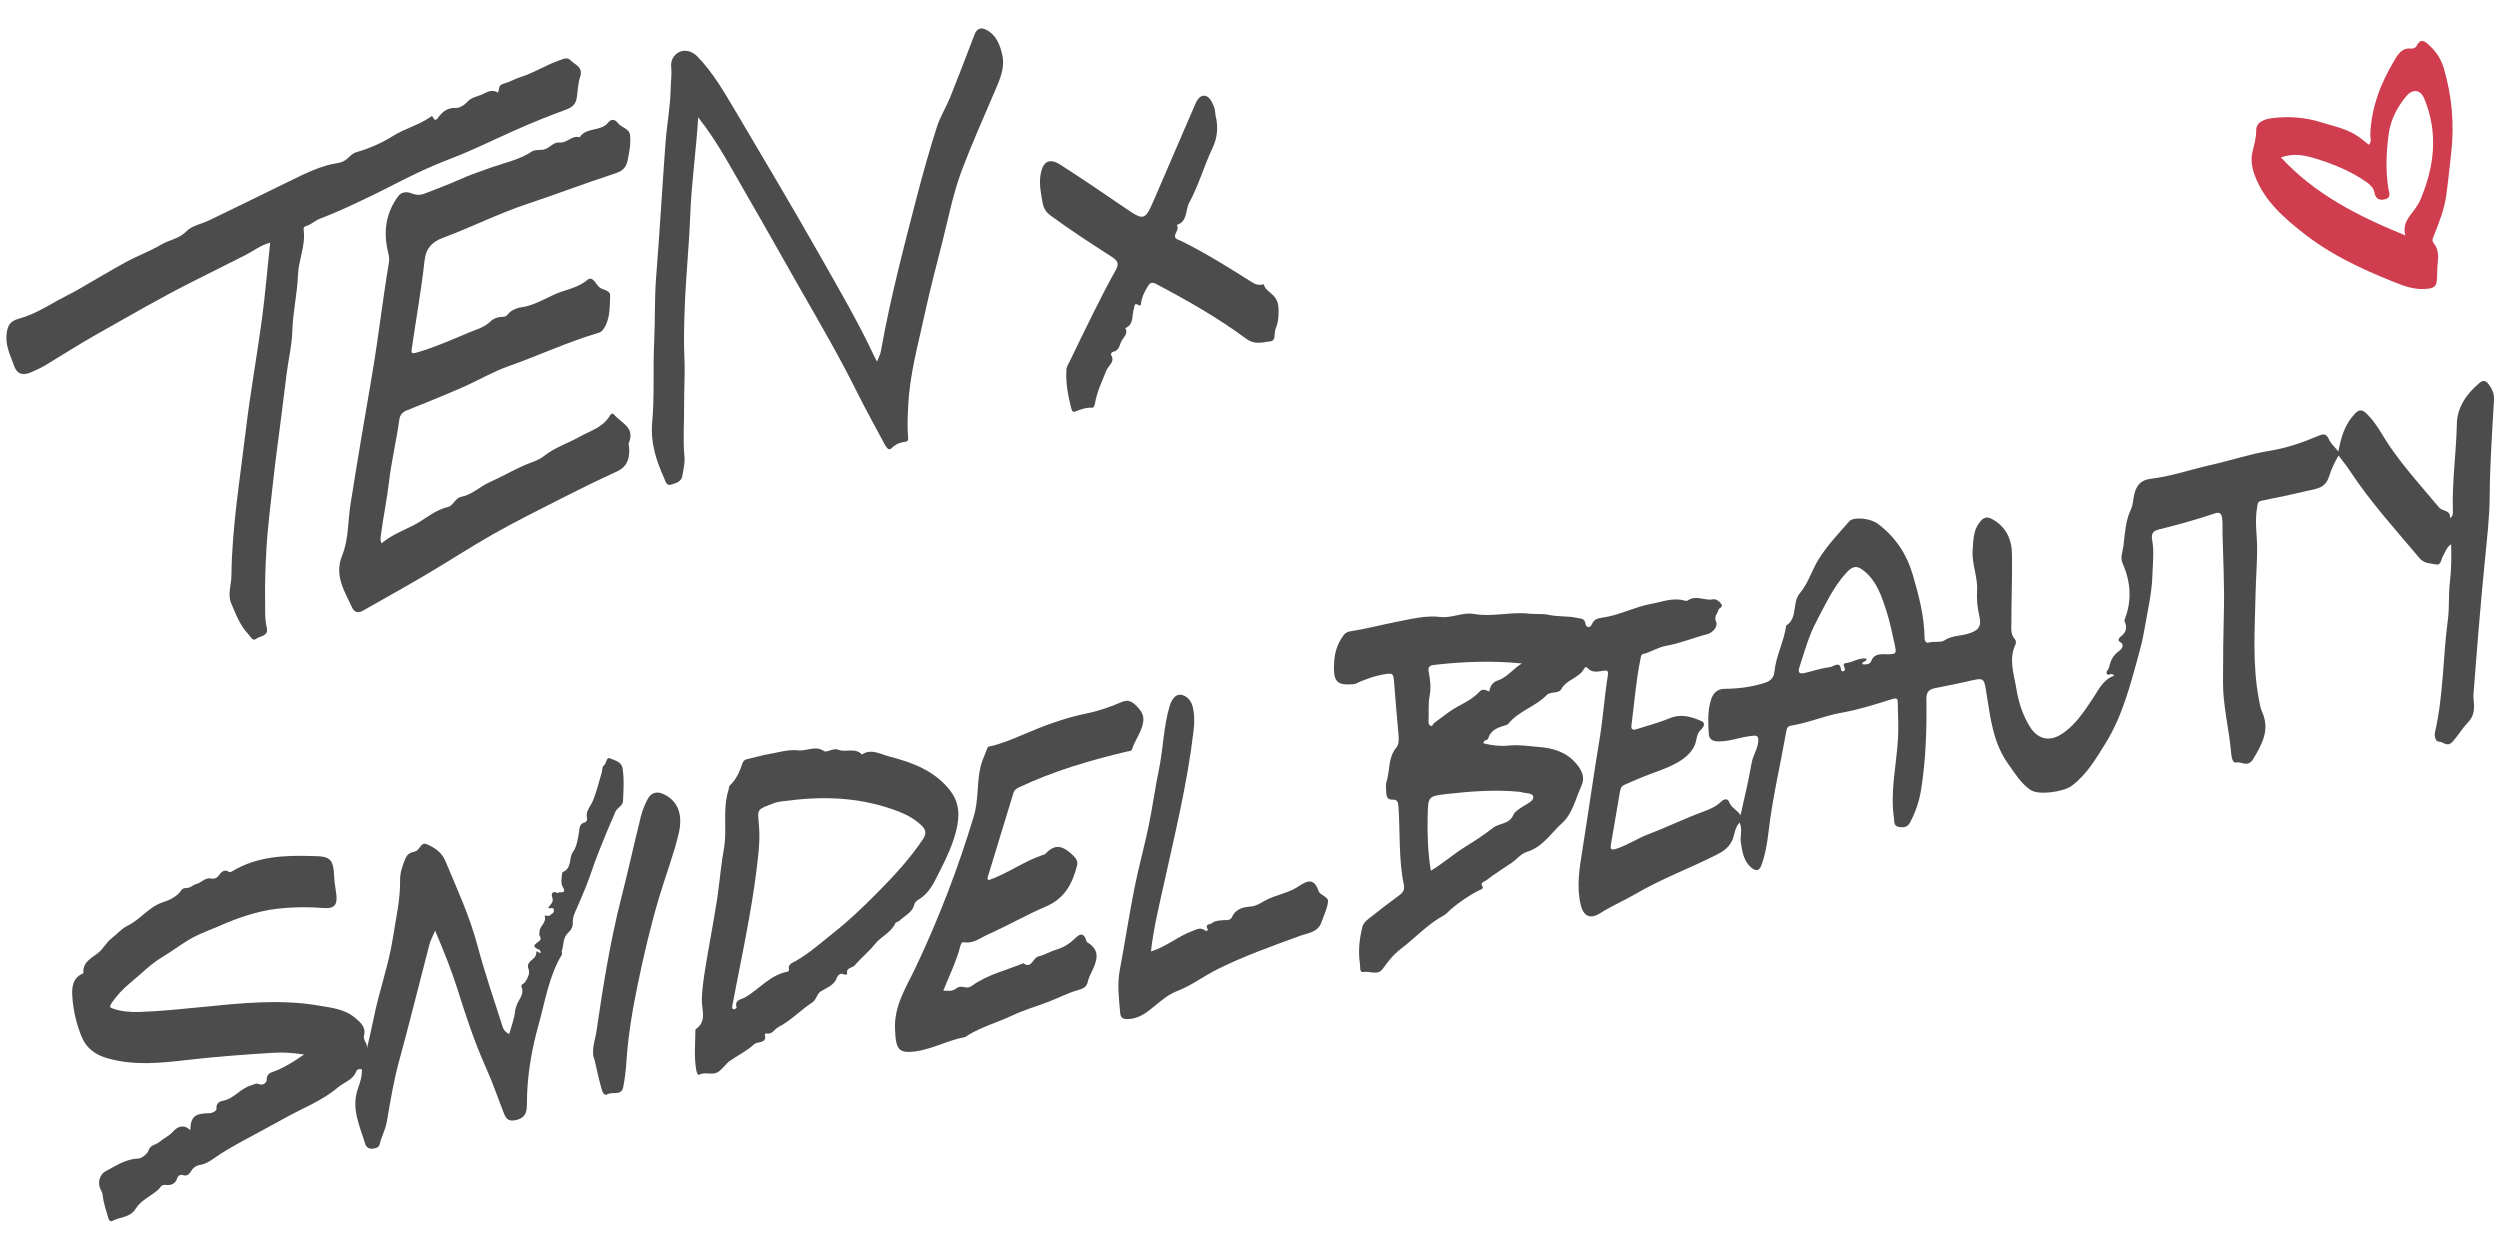 <svg viewBox="0 0 288 144" xmlns="http://www.w3.org/2000/svg" xmlns:xlink="http://www.w3.org/1999/xlink"><clipPath id="a"><path d="m0 0h288v144h-288z"/></clipPath><g clip-path="url(#a)"><g fill="#4c4c4c"><path d="m43.94 62.59c1.14-.93 2.43-1.45 3.6-2.03 1.37-.67 2.5-1.8 4.06-2.15.61-.14.81-1.03 1.55-1.18 1.25-.25 2.16-1.2 3.27-1.69 1.37-.6 2.66-1.37 4.03-1.96.75-.33 1.53-.5 2.25-1.07 1.18-.94 2.71-1.43 4.04-2.18 1.2-.67 2.67-1.07 3.47-2.37.1-.17.3-.49.54-.19.79.95 2.44 1.46 1.7 3.23-.08.19.04.46.04.7.03 1.15-.23 2.08-1.45 2.63-2.22 1-4.39 2.09-6.56 3.19-2.59 1.31-5.19 2.61-7.71 4.04-2.61 1.48-5.12 3.13-7.71 4.65-2.41 1.42-4.87 2.79-7.31 4.17-.51.29-.97.11-1.18-.37-.87-1.91-2.1-3.7-1.15-6.03.75-1.83.64-3.88.95-5.83.78-4.97 1.63-9.94 2.48-14.9.74-4.32 1.22-8.66 1.95-12.98.07-.39.02-.75-.08-1.16-.58-2.34-.31-4.57 1.18-6.54.36-.48 1-.5 1.47-.31.59.23 1.03.26 1.66 0 1.28-.51 2.58-.98 3.85-1.55 1.21-.55 2.53-1 3.81-1.45 1.54-.54 3.18-.87 4.58-1.81.33-.22.87-.15 1.31-.21.7-.1 1.11-.9 1.88-.82.86.08 1.43-.87 2.32-.61.76-1.19 2.42-.62 3.27-1.68.34-.42.75-.46 1.15.07.39.5 1.27.6 1.37 1.32.13.99-.07 1.96-.27 2.96-.22 1.08-.84 1.31-1.76 1.61-3.25 1.05-6.44 2.29-9.68 3.36-3.37 1.11-6.53 2.72-9.85 3.95-1.18.44-1.94 1.16-2.1 2.6-.38 3.41-.98 6.79-1.48 10.19-.06.42-.04.61.52.44 2.1-.6 4.09-1.5 6.09-2.33.82-.34 1.78-.59 2.49-1.3.3-.3.85-.5 1.29-.5.39 0 .48-.05.74-.36.33-.39.95-.66 1.48-.74 1.81-.24 3.25-1.4 4.95-1.9.97-.29 1.93-.62 2.73-1.3.27-.23.63-.01.83.28.13.19.26.37.42.54.39.44 1.35.33 1.32 1.06-.06 1.32.02 2.7-.79 3.86-.12.18-.34.34-.55.4-3.53 1.04-6.87 2.61-10.33 3.83-1.85.65-3.56 1.67-5.36 2.46-2.11.92-4.25 1.79-6.39 2.64-.53.21-.8.55-.87 1.08-.33 2.41-.91 4.77-1.19 7.19-.23 1.98-.65 3.95-.91 5.94-.04.33-.14.64.04 1.12z"/><path d="m31.1 27.96c-1.12.3-1.9.96-2.78 1.4-1.97.98-3.94 1.99-5.91 2.97-3.82 1.91-7.5 4.06-11.22 6.15-2.04 1.15-4 2.42-6 3.62-.48.29-1.01.51-1.52.75-.98.45-1.69.3-2.04-.69-.41-1.15-1-2.28-.88-3.59.09-.95.32-1.56 1.42-1.86 1.61-.43 3.06-1.3 4.51-2.12.73-.41 1.49-.76 2.21-1.17 1.86-1.06 3.7-2.18 5.58-3.21 1.36-.74 2.84-1.28 4.15-2.06.91-.54 2.01-.63 2.84-1.49.64-.67 1.77-.86 2.68-1.3 3.08-1.49 6.16-2.99 9.23-4.5 1.79-.88 3.67-1.81 5.6-2.09 1.07-.15 1.28-1.01 2.11-1.25 1.46-.41 2.94-1.07 4.16-1.84 1.41-.89 3.02-1.26 4.35-2.21.19-.13.21-.13.36.17.12.24.34.15.41.06.55-.78 1.14-1.34 2.24-1.27.3.02.9-.31 1.3-.76.42-.48 1.26-.57 1.87-.9.54-.29 1.04-.44 1.61-.1.15-.41.03-.87.58-1.01.72-.19 1.41-.6 2.06-.8 1.55-.49 2.9-1.39 4.43-1.91.47-.16.89-.41 1.28 0 .52.54 1.5.74 1.09 1.96-.24.7-.25 1.54-.37 2.32-.12.79-.53 1.13-1.22 1.39-2.09.76-4.16 1.6-6.2 2.52-2.33 1.04-4.62 2.18-6.99 3.09-1.26.48-2.55 1.03-3.73 1.58-1.8.84-3.58 1.8-5.37 2.67-1.99.96-4 1.92-6.07 2.71-.61.23-1.06.71-1.68.88-.2.06-.23.23-.21.4.25 1.8-.59 3.47-.65 5.19-.09 2.21-.6 4.35-.66 6.56-.04 1.59-.45 3.17-.64 4.76-.23 1.93-.5 3.87-.73 5.8-.25 2.01-.54 4.01-.76 6.02-.31 2.88-.7 5.76-.86 8.65-.1 1.86-.17 3.73-.14 5.59.02 1.07-.06 2.19.19 3.25.24 1.04-.77.94-1.22 1.3-.41.33-.64-.26-.9-.53-.97-1.01-1.45-2.33-1.98-3.57-.43-1 .02-2.12.03-3.18.06-5.63 1-11.19 1.66-16.76.5-4.24 1.27-8.45 1.84-12.68.39-2.91.63-5.83.96-8.9z"/><path d="m80.43 13.53c-.22 3.75-.77 7.44-.91 11.17-.13 3.5-.49 7-.63 10.5-.08 2.07-.14 4.14-.04 6.21.08 1.77-.06 3.54-.04 5.32.02 1.96-.15 3.93.04 5.89.07.75-.13 1.47-.24 2.19-.12.75-.83.86-1.36 1.03-.47.16-.61-.46-.75-.78-.91-2.01-1.57-4.07-1.37-6.35.28-3.1.08-6.22.23-9.32.12-2.51.03-5.01.23-7.52.41-5.15.7-10.31 1.08-15.46.15-2.05.55-4.08.59-6.15.01-.84.15-1.68.06-2.51-.09-.85.34-1.47.93-1.75.7-.34 1.51-.09 2.11.53 1.74 1.8 2.99 3.95 4.25 6.07 3.33 5.63 6.68 11.26 9.91 16.95 2.15 3.8 4.36 7.57 6.21 11.53.07.15.15.29.31.58.18-.51.38-.84.45-1.26 1.07-6.03 2.63-11.94 4.16-17.85.69-2.65 1.44-5.29 2.27-7.9.37-1.17 1.05-2.25 1.52-3.39.97-2.42 1.9-4.86 2.83-7.29.26-.68.72-.86 1.34-.54 1.14.59 1.56 1.65 1.84 2.83.35 1.51-.23 2.81-.8 4.14-1.31 3.07-2.68 6.13-3.86 9.25-1 2.66-1.53 5.46-2.23 8.22-.69 2.72-1.41 5.43-2 8.17-.77 3.58-1.78 7.11-1.94 10.81-.05 1.17-.12 2.32-.01 3.48.02.24.05.51-.27.55-.64.08-1.17.28-1.66.78-.31.32-.62-.2-.79-.52-1.06-1.97-2.14-3.93-3.14-5.93-2.03-4.08-4.31-8.01-6.58-11.96-1.98-3.45-3.9-6.93-5.9-10.36-1.84-3.16-3.51-6.42-5.82-9.35z"/><path d="m140.06 13.39c.29 1.33.18 2.48-.39 3.69-.97 2.05-1.59 4.28-2.67 6.27-.46.84-.17 2.18-1.43 2.56.31.51-.22.88-.21 1.32 0 .32.44.4.69.52 2.84 1.4 5.52 3.08 8.19 4.77.41.26.85.38 1.34.22.16.63.74.91 1.14 1.33.63.66.59 1.47.56 2.25-.02.53-.12 1.08-.33 1.56-.21.49.08 1.36-.59 1.44-.91.1-1.78.45-2.8-.3-3.26-2.41-6.79-4.42-10.38-6.31-.59-.31-.78-.03-1.03.41-.33.56-.61 1.13-.7 1.78-.01.1-.03.43-.27.26-.55-.4-.48.21-.54.37-.29.78.04 1.82-1 2.27.35.61-.17 1.01-.41 1.43-.27.48-.28 1.21-1.06 1.31-.08 0-.22.27-.19.32.53.81-.28 1.23-.52 1.81-.5 1.23-1.07 2.43-1.31 3.75-.04.23-.12.57-.35.55-.73-.05-1.35.22-2 .46-.25.09-.35-.22-.41-.46-.36-1.43-.63-2.87-.54-4.36.02-.4.23-.67.38-.98.91-1.87 1.8-3.74 2.73-5.59.82-1.64 1.65-3.29 2.55-4.88.44-.77.28-1.11-.44-1.58-2.39-1.54-4.78-3.08-7.07-4.77-.5-.37-.77-.82-.88-1.4-.21-1.12-.44-2.25-.23-3.39.27-1.45 1.03-1.84 2.27-1.04 2.42 1.55 4.81 3.17 7.19 4.8 2.52 1.72 2.51 1.74 3.72-1.06 1.54-3.56 3.07-7.12 4.6-10.67.22-.51.56-1.09 1.11-1.02s.85.72 1.06 1.23c.17.39.15.86.21 1.2z"/></g><path d="m272.89 16.68c.37-.38.15-.81.17-1.18.11-3.11 1.19-5.91 2.76-8.52.38-.63.85-1.52 1.93-1.38.2.02.54-.1.61-.25.54-1.13 1.09-.5 1.61-.02.76.7 1.28 1.6 1.56 2.54.94 3.21 1.23 6.47.84 9.83-.18 1.59-.34 3.19-.56 4.78-.22 1.63-.82 3.16-1.43 4.67-.13.33-.27.55 0 .89.56.72.54 1.51.43 2.42-.07.59-.02 1.25-.09 1.89-.07.62-.36.82-.96.9-1.52.22-2.87-.31-4.22-.86-3.51-1.42-6.95-3.02-9.95-5.35-2.4-1.86-4.74-3.85-5.85-6.86-.32-.88-.47-1.75-.26-2.66.19-.83.44-1.62.43-2.52-.01-.99 1.09-1.3 1.82-1.39 1.88-.23 3.79-.11 5.63.47 1.52.48 3.12.76 4.45 1.75.36.27.72.55 1.07.84zm-10.11 1.47c3.96 4.29 8.96 6.78 14.31 8.97-.25-.96.07-1.65.57-2.32.42-.56.88-1.12 1.15-1.75 1.63-3.82 2.11-7.71.47-11.68-.44-1.07-1.36-1.18-2.12-.24-1 1.24-1.74 2.62-1.97 4.23-.3 2.12-.38 4.24-.05 6.36.07.45.39 1.05-.39 1.24-.68.17-1.08-.07-1.22-.8-.1-.5-.44-.85-.88-1.16-1.77-1.25-3.75-2.07-5.79-2.7-1.27-.4-2.65-.71-4.1-.15z" fill="#cf3d4f"/><g fill="#4c4c4c"><path d="m200.5 93.95c.44-2 .94-4 1.28-6.02.14-.84.63-1.51.75-2.35.14-.96-.24-.87-.92-.78-1.23.15-2.39.63-3.66.61-.68-.01-1.06-.25-1.1-.87-.08-1.26-.14-2.53.21-3.77.23-.84.68-1.41 1.65-1.42 1.51-.01 3-.2 4.46-.64.67-.2 1.17-.54 1.24-1.31.18-1.85 1.11-3.51 1.36-5.34 1.38-.87.62-2.61 1.6-3.76.92-1.08 1.34-2.57 2.09-3.8 1-1.63 2.32-3.02 3.58-4.45.48-.54 2.39-.37 3.27.28 2.02 1.5 3.33 3.47 4.04 5.89.7 2.38 1.33 4.77 1.36 7.28 0 .34.19.61.45.53.61-.18 1.41.02 1.8-.24.86-.58 1.82-.51 2.71-.77 1.26-.37 1.64-.82 1.34-2.09-.22-.96-.31-1.91-.25-2.9.09-1.59-.64-3.09-.51-4.69.09-1.1.05-2.21.79-3.16.4-.51.77-.75 1.44-.39 1.62.89 2.28 2.33 2.3 4.06.04 2.63-.07 5.26-.07 7.89 0 .65-.12 1.35.42 1.91.11.11.13.42.06.57-.82 1.72-.18 3.43.09 5.1.25 1.53.72 3.05 1.57 4.41.87 1.4 2.19 1.75 3.59.87 1.63-1.02 2.62-2.62 3.66-4.15.68-1.02 1.17-2.16 2.44-2.61-.3-.48-.68.14-.84-.24-.12-.27.22-.47.27-.72.15-.76.45-1.38 1.11-1.86.15-.11.87-.66.09-1.11-.21-.12-.07-.42.07-.52.65-.47.87-1.04.52-1.79-.04-.08-.02-.2.02-.29.84-2.18.67-4.32-.26-6.43-.3-.67.02-1.33.1-1.98.17-1.42.22-2.87.86-4.22.25-.53.25-1.17.39-1.75.24-.98.73-1.63 1.86-1.77 2.41-.29 4.71-1.09 7.06-1.62 2.22-.5 4.37-1.23 6.63-1.6 1.92-.31 3.8-.94 5.61-1.71.58-.25.94-.34 1.26.38.22.5.68.89 1.09 1.4.3-1.63.74-3.11 1.88-4.33.55-.59.91-.48 1.39-.01 1.13 1.09 1.79 2.5 2.66 3.76 1.71 2.49 3.74 4.72 5.67 7.03.4.47 1.34.25 1.27 1.23.35-.26.32-.56.32-.79-.11-3.38.39-6.73.46-10.1.04-1.89 1.14-3.46 2.61-4.69.38-.32.68-.31 1.01.11.43.55.7 1.13.66 1.85-.22 3.73-.47 7.45-.5 11.2-.02 2.43-.32 4.86-.55 7.28-.51 5.12-.92 10.25-1.31 15.38-.03.34.02.67.04 1 .07.88-.02 1.62-.73 2.35-.62.64-1.08 1.45-1.7 2.14-.66.73-1.09 0-1.6.02-.36.02-.56-.62-.45-1.08.98-4.26.91-8.63 1.48-12.94.2-1.45.06-2.95.24-4.41.17-1.42.18-2.83.14-4.32-.51.34-.66.88-.92 1.32-.23.38-.24 1.13-.78 1.02-.64-.13-1.4-.09-1.92-.71-2.78-3.3-5.69-6.49-8.07-10.12-.38-.58-.83-1.12-1.28-1.72-.45.76-.85 1.61-1.09 2.4-.44 1.41-1.52 1.43-2.53 1.67-1.75.42-3.51.78-5.28 1.14-.46.09-.42.41-.48.75-.29 1.57-.01 3.15 0 4.72 0 1.74-.14 3.48-.18 5.21-.08 4.08-.39 8.17.39 12.22.09.46.15.94.34 1.36.94 2.06.08 3.67-.97 5.44-.66 1.1-1.36.3-1.98.45-.47.11-.56-.69-.61-1.26-.24-2.67-.93-5.29-.92-7.98 0-2.71.03-5.42.1-8.13.08-3.05-.09-6.08-.16-9.12-.01-.57.04-1.13-.05-1.7-.09-.56-.35-.67-.82-.51-2.13.72-4.29 1.32-6.48 1.86-.61.15-.89.44-.75 1.21.24 1.31.07 2.64.03 3.97-.06 2.2-.58 4.29-.94 6.42-.16.96-.39 1.9-.65 2.84-.97 3.5-1.87 7.06-3.81 10.18-1.1 1.77-2.16 3.6-3.89 4.9-.94.7-3.81 1.13-4.76.48-1.13-.77-1.8-1.93-2.59-3.03-1.7-2.4-2.01-5.17-2.45-7.9-.33-2.03-.2-2.04-2.18-1.58-1.22.28-2.44.52-3.67.76-.69.14-1.11.36-1.1 1.24.05 3.5-.06 7.01-.61 10.48-.21 1.32-.64 2.59-1.27 3.77-.27.51-.66.63-1.25.53-.67-.11-.54-.56-.6-.96-.47-3.13.29-6.19.46-9.28.07-1.36 0-2.73-.03-4.1 0-.36-.04-.58-.6-.41-1.94.61-3.9 1.24-5.9 1.59-1.97.35-3.81 1.17-5.78 1.48-.39.06-.5.28-.55.6-.69 3.92-1.62 7.79-2.07 11.75-.15 1.28-.37 2.57-.83 3.79-.25.66-.67.6-1.09.26-.94-.75-1.09-1.86-1.26-2.96-.11-.72.23-1.46-.14-2.27-.55.57-.56 1.31-.79 1.91-.38.96-1.12 1.42-1.9 1.82-3.06 1.54-6.28 2.73-9.26 4.47-1.34.78-2.79 1.4-4.11 2.24-1.14.72-1.92.36-2.24-.94-.52-2.18-.13-4.32.21-6.47.67-4.21 1.26-8.44 1.96-12.65.4-2.44.56-4.9.95-7.34.06-.37.05-.6-.42-.54-.68.08-1.39.33-1.95-.34-.09-.11-.27-.07-.34.07-.57 1.14-2.03 1.26-2.64 2.38-.33.6-1.24.23-1.71.72-1.29 1.32-3.19 1.81-4.38 3.26-.12.15-.26.18-.43.23-.85.24-1.64.55-1.93 1.52-.06.22-.49.06-.54.53.94.24 2.01.36 2.9.26 1.2-.13 2.32.07 3.47.16 1.69.12 3.23.6 4.34 1.93.6.71 1.05 1.53.59 2.54-.67 1.49-1.03 3.23-2.24 4.31-1.28 1.15-2.22 2.76-4.06 3.31-.64.19-1.14.84-1.73 1.25-.98.67-2 1.29-2.93 2.02-.25.19-.8.25-.39.79.02.03-.07.19-.13.22-1.31.58-3.21 1.92-3.98 2.73-.26.27-.64.43-.97.64-1.62 1.03-2.94 2.43-4.45 3.58-.85.66-1.42 1.42-2.01 2.24-.59.81-1.49.23-2.23.36-.48.09-.34-.61-.4-.97-.21-1.41-.06-2.79.27-4.17.11-.48.43-.75.77-1.02 1.17-.92 2.35-1.84 3.55-2.72.42-.3.57-.68.48-1.12-.63-3-.42-6.06-.63-9.09-.04-.51-.14-.77-.64-.76-.57.02-.74-.25-.76-.79-.02-.44-.1-.89.03-1.3.41-1.3.15-2.76 1.14-3.93.3-.35.28-1.01.23-1.56-.18-1.93-.34-3.87-.49-5.8-.1-1.23-.08-1.24-1.38-1.02-.9.15-1.74.49-2.58.82-.24.1-.45.26-.74.28-1.97.16-2.37-.29-2.21-2.67.07-1.08.42-2.09 1.08-2.97.2-.27.43-.4.75-.45 1.8-.27 3.55-.74 5.32-1.09 1.65-.32 3.4-.77 5.05-.57 1.39.17 2.56-.58 3.92-.34 2.07.37 4.17-.27 6.27-.04.75.08 1.61-.01 2.25.13 1.14.25 2.28.12 3.39.37.39.09.83.03.92.68.05.38.5.59.74.03.25-.6.71-.68 1.28-.76 1.93-.28 3.68-1.24 5.57-1.58 1.23-.22 2.47-.75 3.78-.38.12.03.3.07.38.01.95-.7 1.97.05 2.95-.15.32-.06.7.2.93.52.3.41-.27.45-.32.71-.08.43-.54.69-.27 1.34.26.62-.45 1.3-1.02 1.45-1.6.41-3.13 1.06-4.79 1.35-.85.15-1.69.71-2.59.93-.26.06-.27.38-.31.59-.52 2.52-.7 5.08-1.04 7.63-.08.63.34.53.72.4 1.23-.4 2.5-.72 3.69-1.22 1.32-.55 2.52-.17 3.68.34.5.22.19.74-.08.98-.4.37-.45.77-.56 1.28-.22 1.06-1.06 1.84-1.96 2.39-1.42.86-3.06 1.28-4.58 1.94-.58.25-1.17.49-1.74.75-.35.15-.44.48-.5.82-.33 1.97-.67 3.94-1.01 5.91-.1.58-.14.88.68.6 1.25-.42 2.32-1.15 3.55-1.62 2.18-.83 4.28-1.86 6.47-2.66.76-.28 1.42-.58 1.99-1.14.31-.3.76-.38.91.07.24.68.98.91 1.33 1.56zm14.03-17.43c.44.06.89.01 1.02-.33.35-.96 1.18-.82 1.86-.82.98 0 1.1-.05.88-1.03-.31-1.34-.56-2.71-.99-4.01-.53-1.61-1.06-3.26-2.42-4.44-.9-.78-1.4-.77-2.2.11-1.5 1.65-2.4 3.65-3.43 5.59-.88 1.66-1.36 3.45-1.94 5.21-.27.8.07.87.71.7.94-.24 1.88-.54 2.84-.66.35-.04 1.14-.79 1.23.36 0 .06.17.16.23.14.2-.04.25-.21.19-.38-.08-.22-.25-.52.1-.56.82-.09 1.54-.67 2.4-.53.08.42-.46.23-.48.63zm-49.69 23.78c1.41-.84 2.6-1.91 3.94-2.74 1.09-.68 2.19-1.38 3.18-2.17.74-.59 1.91-.41 2.37-1.5.19-.44.76-.75 1.2-1.04.47-.31 1.2-.58 1.09-1.11-.08-.41-.92-.33-1.41-.5-.06-.02-.13-.02-.2-.03-2.76-.26-5.51-.06-8.26.25-2.24.25-2.24.28-2.28 2.55 0 .07-.01.13-.01.2-.04 2.03.04 4.05.37 6.09zm10.49-23.87c-3.43-.34-6.79-.22-10.15.17-.62.07-.68.36-.58.88.17.89.27 1.76.09 2.69-.18.94-.07 1.93-.12 2.89-.01.23.02.42.2.53.27.15.28-.16.41-.27.54-.43 1.11-.81 1.65-1.23 1.13-.86 2.57-1.28 3.55-2.36.42-.47.79-.22 1.19-.07.08-.58.36-1.06.93-1.25 1.14-.37 1.81-1.38 2.82-1.98z"/><path d="m58.65 119.16c.24-.86.56-1.69.67-2.54.04-.34.12-.64.24-.93.26-.64.86-1.16.52-1.98-.12-.29.3-.4.43-.6.28-.46.59-.96.36-1.54-.14-.35 0-.61.21-.82.29-.3.69-.45.7-1.01 0-.39.31.15.5.01.03-.33-.24-.37-.43-.47-.46-.23-.31-.44-.01-.66.53-.39.53-.38.29-.93-.03-.08.03-.19.02-.29-.06-.69.84-1.06.6-1.86-.06-.2.41.09.6-.09.18-.18.5-.24.46-.6-.05-.48-.46-.04-.65-.3.25-.36.69-.63.44-1.24-.13-.31.07-.78.62-.42.17-.26 1.2.22.57-.79-.23-.37-.04-1.61.03-1.64 1.11-.44.68-1.61 1.18-2.31.45-.63.55-1.42.68-2.15.1-.52-.01-1.07.68-1.26.23-.06.3-.29.26-.49-.18-.78.35-1.27.63-1.89.47-1.07.73-2.24 1.07-3.37.08-.26.04-.65.2-.76.36-.24.31-1.06.74-.87.54.24 1.33.36 1.46 1.15.2 1.26.11 2.53.05 3.79-.02.53-.67.75-.87 1.2-.66 1.49-1.27 3-1.88 4.51-.58 1.42-1.01 2.9-1.59 4.31-.33.79-.66 1.59-1.01 2.38-.23.51-.47.98-.43 1.59.03.42-.17.84-.58 1.21-.57.52-.46 1.4-.7 2.11-.03.09.11.22.02.36-1.5 2.48-1.92 5.35-2.68 8.07-.82 2.9-1.33 5.92-1.35 8.98 0 .87-.02 1.71-1.21 2-.79.19-1.15-.04-1.4-.67-.7-1.77-1.31-3.58-2.09-5.32-1.33-2.94-2.32-5.99-3.29-9.05-.71-2.25-1.59-4.42-2.58-6.77-.27.64-.53 1.1-.66 1.59-1.17 4.46-2.26 8.94-3.48 13.38-.64 2.32-1.02 4.69-1.43 7.05-.15.9-.62 1.7-.82 2.58-.09.41-.45.45-.78.51-.45.08-.78-.19-.88-.52-.63-2.09-1.66-4.12-.84-6.41.25-.71.5-1.44.44-2.22-.31-.07-.57.04-.64.25-.38 1-1.39 1.24-2.1 1.84-1.81 1.54-4.02 2.37-6.05 3.5-1.61.89-3.24 1.76-4.86 2.64-1.17.64-2.31 1.28-3.41 2.06-.41.29-.96.64-1.54.73-.46.07-.82.32-1.05.7-.24.39-.47.63-.97.48-.3-.09-.54.06-.64.35-.23.7-.76.86-1.4.78-.44-.05-.56.34-.78.54-.85.76-2 1.21-2.61 2.2-.64 1.05-1.79.93-2.67 1.4-.23.12-.4-.04-.46-.25-.25-.87-.56-1.74-.66-2.63-.03-.26-.07-.42-.2-.63-.45-.76-.22-1.81.54-2.21 1.19-.63 2.32-1.41 3.75-1.46.51-.02 1.11-.69 1.15-.86.21-.74.86-.69 1.26-1.03.5-.43 1.12-.69 1.58-1.2.53-.6 1.24-.91 2-.17.05-1.56.5-1.93 2.17-1.96.36 0 .88-.24.85-.55-.07-.59.42-.82.64-.86 1.34-.21 2.1-1.45 3.36-1.8.31-.09.56-.3.94-.13.42.18.85-.2.84-.48-.03-.82.63-.9 1.08-1.08 1.1-.45 2.08-1.07 3.23-1.86-1.33-.21-2.44-.27-3.58-.2-3.31.2-6.61.45-9.91.83-3.03.35-6.06.67-9.09-.18-1.5-.42-2.54-1.17-3.12-2.68-.57-1.46-.91-2.96-1-4.49-.06-.95 0-2.05 1.13-2.57.06-.03.15-.07.15-.1-.13-1.38 1.18-1.81 1.89-2.49.5-.47.81-1.09 1.35-1.5.63-.48 1.18-1.15 1.84-1.46 1.5-.71 2.44-2.18 4.1-2.71.7-.22 1.59-.63 2.1-1.37.16-.24.4-.27.62-.27.45 0 .79-.39 1.05-.44.63-.12 1.02-.79 1.73-.65.31.06.62.02.88-.31.28-.36.63-.86 1.25-.43.07.05.26-.04.36-.11 2.83-1.7 5.95-1.83 9.12-1.74.07 0 .13.01.2.01 1.97 0 2.32.37 2.4 2.45.03.67.17 1.33.25 2 .14 1.18-.26 1.63-1.47 1.53-1.77-.14-3.54-.12-5.31.08-2.45.29-4.73 1.11-6.97 2.1-.7.31-1.42.57-2.12.89-1.49.68-2.76 1.73-4.16 2.57-1.38.82-2.49 1.98-3.71 2.98-.79.65-1.55 1.44-2.15 2.33-.28.42-.24.51.21.66 1.01.34 2.07.4 3.08.36 2.37-.08 4.74-.33 7.1-.56 4.49-.45 9.01-.94 13.53-.16 1.43.25 2.91.38 4.11 1.39.66.56 1.3 1.06 1.04 2.08-.13.49.46.91.34 1.47.25-1.12.53-2.24.75-3.36.62-3.18 1.76-6.24 2.25-9.45.34-2.2.86-4.37.82-6.62-.01-.83.28-1.65.6-2.43.15-.36.37-.63.76-.74.16-.04.33-.08.48-.15.46-.21.57-1.09 1.26-.78.89.4 1.7.92 2.11 1.91 1.35 3.23 2.82 6.4 3.72 9.81.83 3.13 1.9 6.2 2.88 9.3.1.31.28.6.7.8z"/><path d="m88.03 86.97c1.42-.22 2.69-.67 3.89-.53 1.01.12 1.99-.61 3.02.09.3.2 1.09-.39 1.61-.17.89.37 1.97-.29 2.74.56 1.09-.72 2.13-.04 3.12.22 2.68.69 5.27 1.63 7.06 3.95 1.11 1.44 1.09 3.02.67 4.66-.41 1.6-1.11 3.11-1.86 4.57-.61 1.19-1.14 2.51-2.4 3.27-.23.14-.47.28-.56.64-.23.91-1.13 1.27-1.74 1.87-.11.11-.37.11-.42.23-.5 1.11-1.68 1.56-2.36 2.42-.7.89-1.59 1.57-2.3 2.43-.29.35-1.11.26-.89 1.05-.12.01-.28.08-.37.03-.43-.23-.73.09-.82.35-.33.93-1.19 1.16-1.9 1.62-.43.28-.47.94-.93 1.24-1.35.88-2.47 2.1-3.91 2.84-.47.24-.72.91-1.41.74-.05-.01-.17.07-.17.08.32 1.15-.82.79-1.23 1.17-.85.79-1.91 1.29-2.84 1.95-.4.29-.73.81-1.2 1.17-.72.54-1.55 0-2.27.38-.19.1-.31-.28-.35-.52-.28-1.53-.11-3.06-.1-4.6 0-.03 0-.09.01-.1 1.38-.93.69-2.23.73-3.47.05-1.79.41-3.58.7-5.36.44-2.63.98-5.24 1.29-7.89.16-1.35.31-2.72.55-4.06.41-2.24-.19-4.56.53-6.77.06-.19.04-.44.16-.55.75-.7 1.13-1.59 1.44-2.53.1-.3.27-.44.56-.5.72-.17 1.43-.35 1.96-.48zm2.81 5.26c-.53.08-1.1.08-1.59.26-2.06.79-2 .61-1.82 2.55.1 1.09.05 2.18-.06 3.29-.51 5.02-1.53 9.96-2.5 14.9-.17.88-.35 1.77-.51 2.65-.03.16-.03.37.19.39.1 0 .32-.16.31-.19-.3-.93.6-.95 1.01-1.2 1.63-.97 2.88-2.58 4.87-2.95.07-.01.17-.15.16-.2-.19-.66.39-.81.74-1.01 1.62-.91 2.99-2.17 4.43-3.3 1.76-1.39 3.38-2.95 4.97-4.55 1.93-1.95 3.79-3.94 5.31-6.24.39-.59.32-1.04-.16-1.51-.76-.73-1.65-1.24-2.63-1.62-4.12-1.6-8.38-1.84-12.71-1.27z"/><path d="m113.85 101.41c2.18-.75 4.02-2.14 6.17-2.88.16-.05.35-.09.46-.21 1.2-1.33 2.2-.68 3.2.28.32.31.5.68.4 1.09-.52 2.06-1.4 3.8-3.55 4.72-2.27.97-4.42 2.21-6.68 3.22-.88.39-1.69 1.1-2.78.92-.29-.05-.38.2-.44.44-.45 1.75-1.25 3.37-1.96 5.13.56.03 1.05.11 1.51-.27.27-.22.63-.21.97-.12.32.08.58 0 .85-.19 1.78-1.27 3.9-1.76 5.89-2.57.99.69 1.07-.64 1.73-.79.73-.17 1.41-.59 2.14-.81.87-.26 1.56-.74 2.19-1.36.44-.44.88-.55 1.14.2.04.12.08.3.17.35 1.58.93 1.1 2.15.5 3.4-.17.36-.36.73-.44 1.12-.15.67-.57.82-1.18.99-1.11.32-2.16.87-3.24 1.29-1.43.55-2.92.98-4.3 1.63-1.68.79-3.48 1.29-5.07 2.25-.14.09-.28.22-.43.25-2.19.39-4.13 1.65-6.43 1.69-.83.01-1.2-.29-1.38-.97-.14-.51-.15-1.05-.18-1.58-.16-2.76 1.33-4.97 2.42-7.28 2.65-5.61 4.86-11.37 6.65-17.31.58-1.93.33-3.89.8-5.79.18-.73.52-1.36.75-2.05.08-.25.3-.21.49-.26 1.24-.3 2.41-.79 3.58-1.29 2.4-1.03 4.84-1.95 7.41-2.47 1.35-.27 2.66-.73 3.92-1.27.77-.33 1.18-.21 1.84.46.99.99.86 1.76.4 2.87-.28.68-.71 1.29-.92 1.99-.11.36-.39.29-.64.35-4.24 1.01-8.41 2.23-12.37 4.1-.33.15-.59.31-.69.66-.97 3.19-1.95 6.37-2.92 9.56-.05.16-.15.31.04.5z"/><path d="m132.61 109.6c1.8-.56 3.14-1.77 4.78-2.36.45-.16.91-.46 1.41-.06.08.07.45.1.32-.13-.37-.67.34-.52.53-.72.25-.28 1.11-.34 1.75-.34.17 0 .44-.14.5-.29.41-.99 1.28-1.2 2.19-1.27.62-.05 1.14-.4 1.6-.66 1.23-.69 2.66-.84 3.83-1.62.97-.65 1.84-1.12 2.38.5.17.5 1.15.64 1.09 1.21-.08.8-.48 1.58-.75 2.36-.42 1.21-1.55 1.25-2.54 1.61-3.16 1.16-6.33 2.28-9.36 3.78-1.62.8-3.05 1.91-4.76 2.57-.97.38-1.83 1.1-2.64 1.77-.89.74-1.75 1.4-2.98 1.45-.56.02-.86-.14-.91-.66-.15-1.66-.36-3.32-.05-5 .59-3.14 1.07-6.31 1.69-9.44.48-2.42 1.15-4.8 1.65-7.22.44-2.15.73-4.34 1.18-6.49.5-2.41.51-4.9 1.23-7.27.2-.66.61-1.32 1.2-1.29.65.03 1.25.59 1.44 1.35.24.95.22 1.9.1 2.88-.72 6.05-2.17 11.96-3.48 17.89-.54 2.44-1.13 4.87-1.42 7.46z"/><path d="m68.52 122.17c-.49-1.08.04-2.28.2-3.42.75-5.12 1.56-10.24 2.84-15.26.8-3.14 1.49-6.3 2.27-9.44.17-.67.44-1.34.76-1.96.43-.82 1.11-.98 1.93-.57 1.78.87 2.11 2.63 1.67 4.49-.59 2.47-1.5 4.85-2.23 7.27-1 3.34-1.79 6.72-2.49 10.11-.62 2.99-1.13 6.03-1.32 9.09-.06.93-.18 1.86-.36 2.78-.21 1.01-1.22.47-1.81.8-.46.26-.62-.41-.71-.74-.29-1-.49-2.01-.76-3.15z"/></g></g></svg>